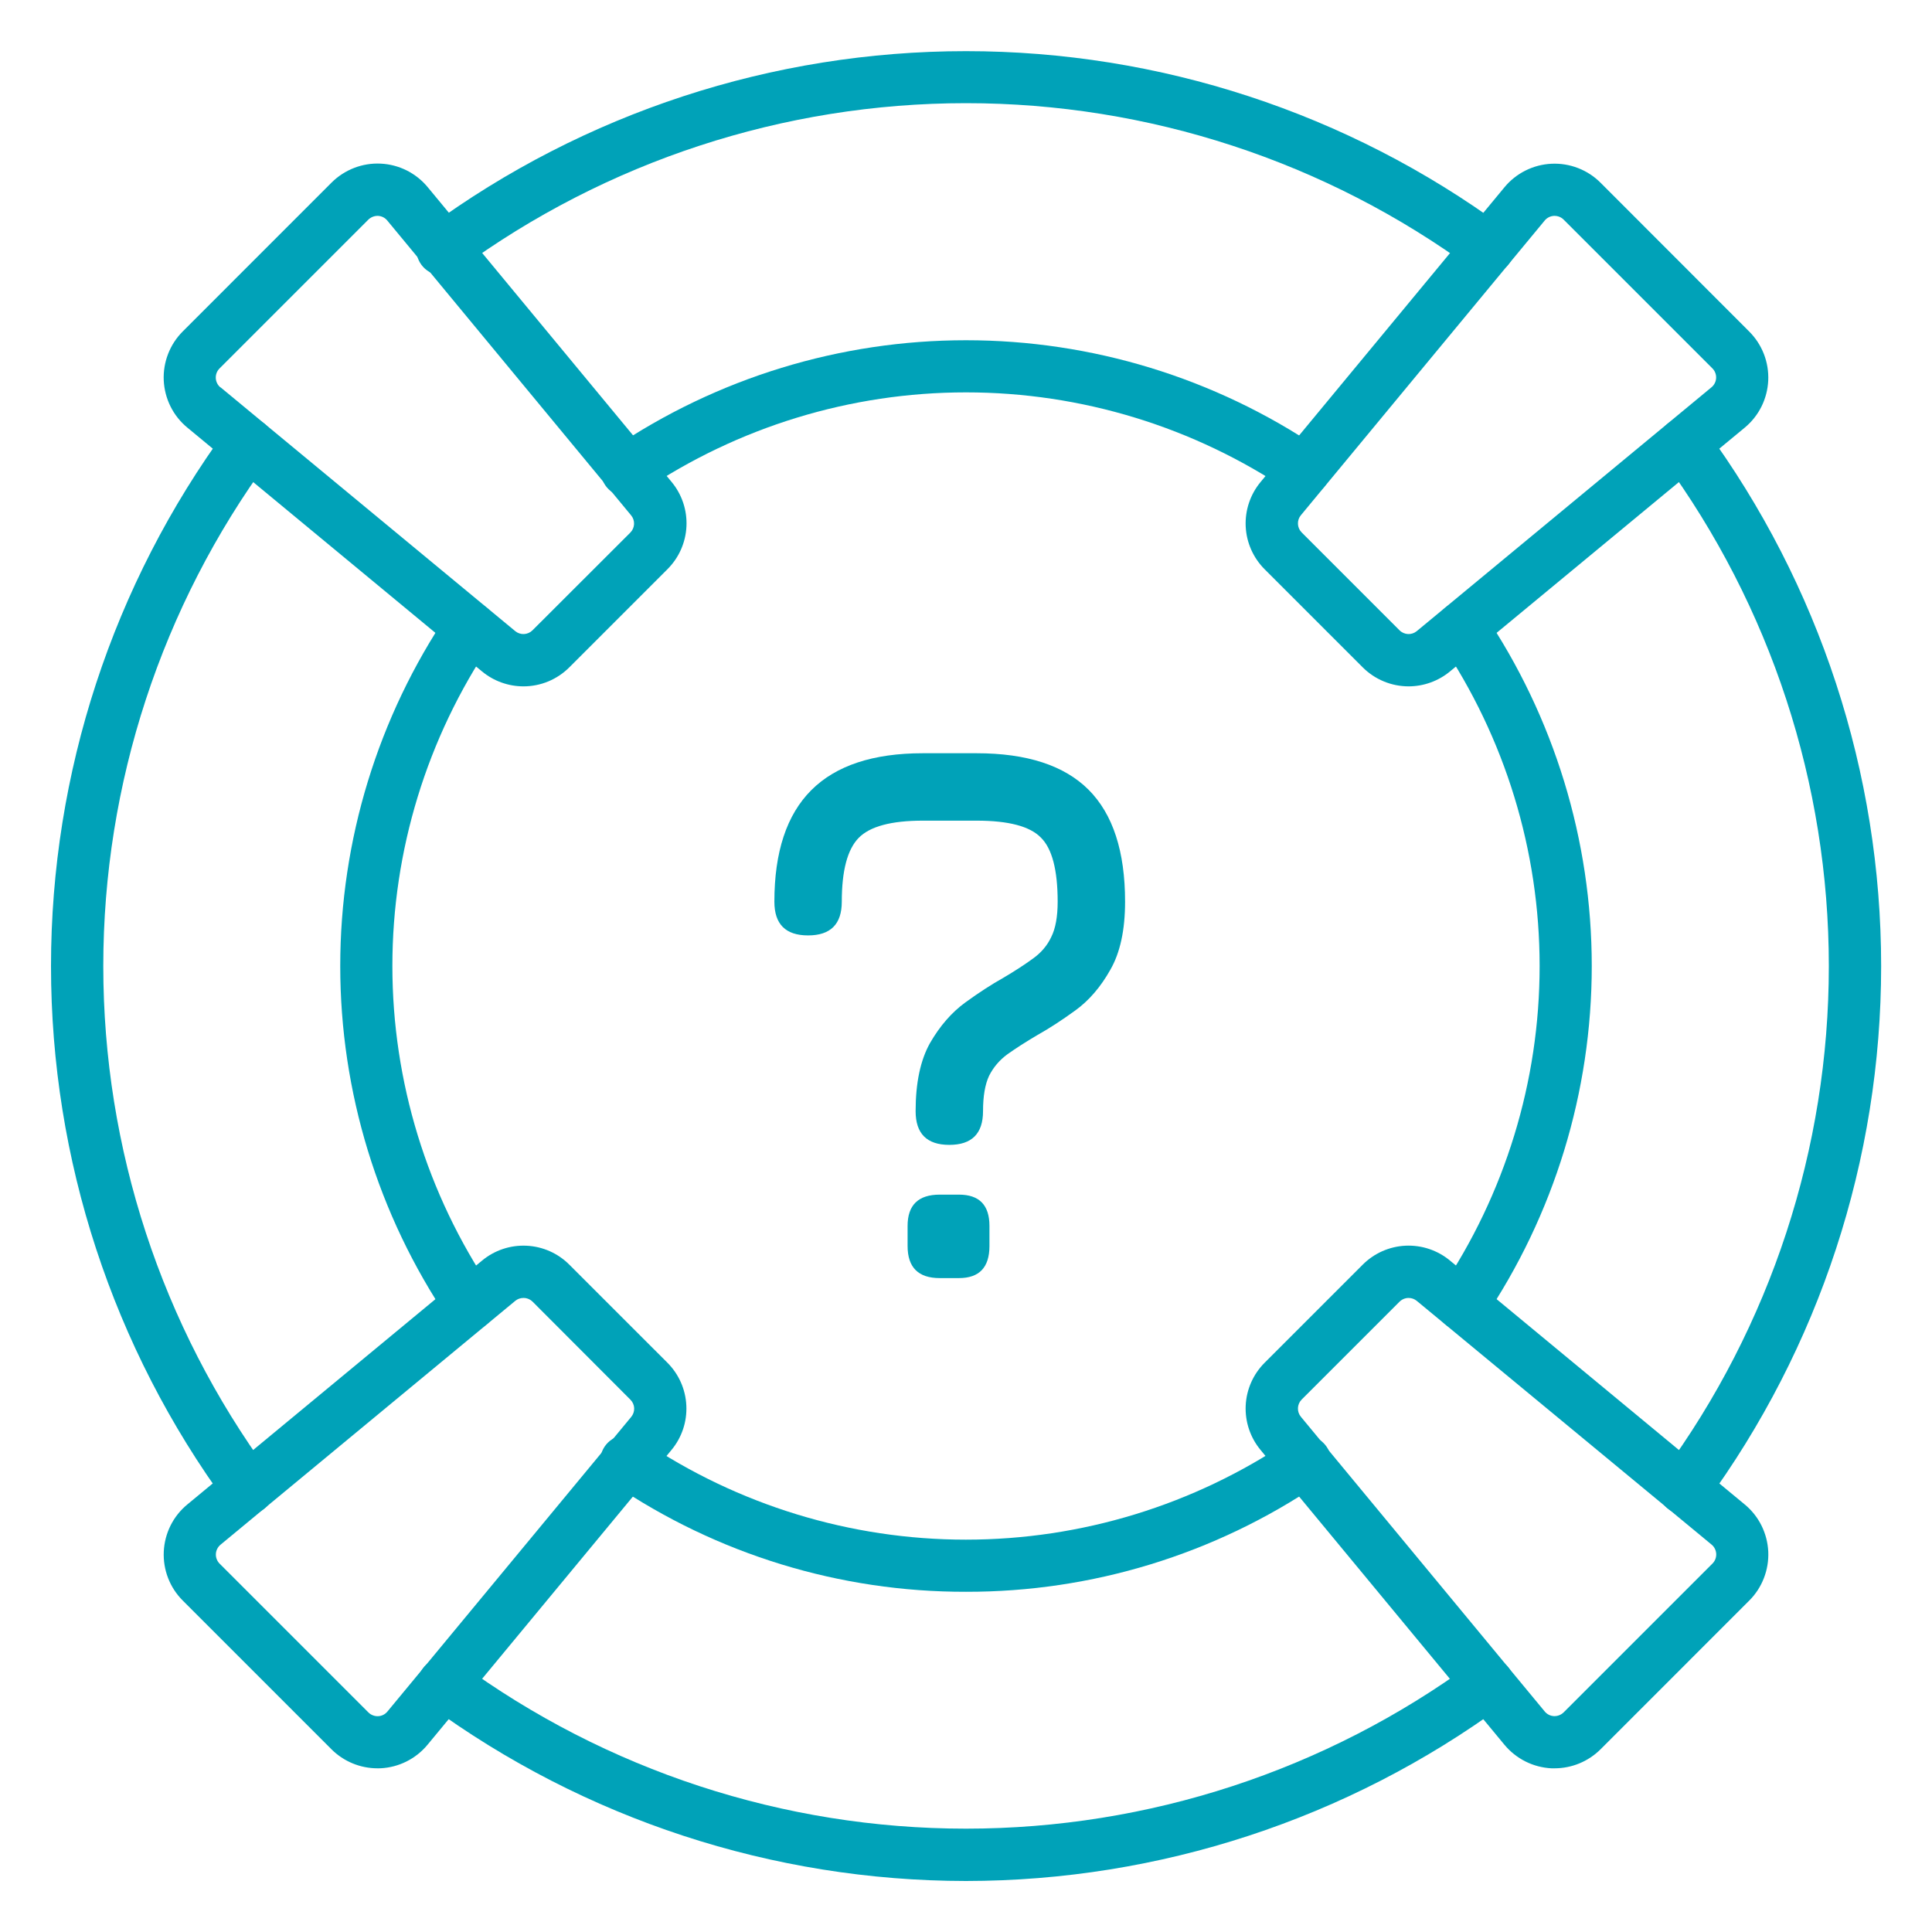 <svg width="65" height="65" viewBox="0 0 65 65" fill="none" xmlns="http://www.w3.org/2000/svg">
<path d="M32.5 63.284C25.996 63.279 19.663 61.204 14.419 57.358C14.325 57.29 14.247 57.204 14.187 57.106C14.127 57.007 14.087 56.898 14.069 56.784C14.051 56.67 14.056 56.554 14.083 56.441C14.11 56.329 14.159 56.224 14.227 56.131C14.296 56.037 14.381 55.959 14.48 55.899C14.578 55.839 14.688 55.799 14.802 55.781C14.916 55.763 15.032 55.768 15.144 55.795C15.256 55.822 15.362 55.871 15.455 55.94C20.398 59.567 26.369 61.523 32.5 61.523C38.631 61.523 44.602 59.567 49.545 55.94C49.638 55.871 49.744 55.822 49.856 55.795C49.968 55.768 50.084 55.763 50.198 55.781C50.312 55.799 50.422 55.839 50.52 55.899C50.619 55.959 50.704 56.037 50.773 56.131C50.84 56.224 50.89 56.329 50.917 56.441C50.944 56.554 50.949 56.67 50.931 56.784C50.913 56.898 50.873 57.007 50.813 57.106C50.753 57.204 50.675 57.29 50.581 57.358C45.337 61.204 39.004 63.279 32.5 63.284Z" fill="#00A2B8"/>
<path d="M50.062 9.223C49.876 9.223 49.695 9.164 49.545 9.054C44.602 5.427 38.631 3.471 32.5 3.471C26.369 3.471 20.398 5.427 15.455 9.054C15.363 9.133 15.256 9.192 15.141 9.227C15.025 9.262 14.903 9.273 14.783 9.259C14.663 9.245 14.547 9.207 14.443 9.146C14.338 9.085 14.248 9.004 14.176 8.906C14.105 8.809 14.054 8.698 14.027 8.58C14.001 8.462 13.999 8.34 14.022 8.221C14.044 8.103 14.091 7.99 14.16 7.89C14.228 7.79 14.316 7.706 14.419 7.642C19.662 3.795 25.996 1.721 32.5 1.721C39.004 1.721 45.338 3.795 50.581 7.642C50.731 7.751 50.842 7.905 50.899 8.082C50.956 8.258 50.955 8.448 50.898 8.624C50.84 8.8 50.728 8.953 50.578 9.062C50.428 9.171 50.248 9.229 50.062 9.229V9.223Z" fill="#00A2B8"/>
<path d="M56.655 50.946C56.493 50.946 56.334 50.901 56.196 50.816C56.058 50.731 55.946 50.61 55.873 50.465C55.799 50.321 55.767 50.158 55.78 49.997C55.793 49.835 55.851 49.68 55.947 49.549C59.574 44.606 61.529 38.635 61.529 32.504C61.529 26.373 59.574 20.402 55.947 15.459C55.879 15.366 55.83 15.261 55.802 15.148C55.775 15.036 55.77 14.92 55.788 14.806C55.806 14.692 55.846 14.582 55.906 14.484C55.966 14.385 56.045 14.3 56.138 14.231C56.231 14.163 56.337 14.114 56.449 14.087C56.561 14.06 56.678 14.055 56.792 14.073C56.906 14.091 57.015 14.131 57.114 14.191C57.212 14.251 57.298 14.33 57.366 14.423C61.214 19.666 63.289 26.001 63.289 32.504C63.289 39.008 61.214 45.342 57.366 50.586C57.284 50.698 57.177 50.788 57.054 50.851C56.93 50.914 56.794 50.946 56.655 50.946Z" fill="#00A2B8"/>
<path d="M8.349 50.946C8.211 50.946 8.074 50.914 7.95 50.851C7.827 50.788 7.72 50.698 7.638 50.586C3.791 45.342 1.716 39.008 1.716 32.504C1.716 26.001 3.791 19.666 7.638 14.423C7.706 14.33 7.792 14.251 7.891 14.191C7.989 14.131 8.099 14.091 8.213 14.073C8.327 14.055 8.443 14.06 8.555 14.087C8.667 14.114 8.773 14.163 8.866 14.231C8.96 14.3 9.038 14.385 9.098 14.484C9.159 14.582 9.199 14.692 9.216 14.806C9.234 14.92 9.229 15.036 9.202 15.148C9.175 15.261 9.126 15.366 9.058 15.459C5.431 20.402 3.475 26.373 3.475 32.504C3.475 38.635 5.431 44.606 9.058 49.549C9.154 49.68 9.211 49.835 9.224 49.997C9.237 50.158 9.205 50.321 9.132 50.465C9.058 50.61 8.947 50.731 8.808 50.816C8.67 50.901 8.511 50.946 8.349 50.946Z" fill="#00A2B8"/>
<path d="M15.811 44.761C15.668 44.761 15.527 44.727 15.4 44.66C15.274 44.593 15.165 44.496 15.084 44.378C12.714 40.871 11.447 36.734 11.447 32.5C11.447 28.266 12.714 24.129 15.084 20.622C15.216 20.429 15.418 20.297 15.647 20.254C15.876 20.211 16.113 20.26 16.305 20.392C16.498 20.523 16.63 20.725 16.673 20.954C16.716 21.183 16.667 21.42 16.535 21.613C14.363 24.828 13.201 28.619 13.201 32.5C13.201 36.38 14.363 40.172 16.535 43.388C16.626 43.519 16.678 43.673 16.687 43.833C16.696 43.992 16.662 44.151 16.587 44.293C16.512 44.434 16.401 44.552 16.264 44.635C16.127 44.718 15.971 44.761 15.811 44.761Z" fill="#00A2B8"/>
<path d="M49.189 44.761C49.029 44.761 48.873 44.718 48.736 44.635C48.599 44.552 48.487 44.434 48.413 44.293C48.338 44.151 48.304 43.992 48.313 43.833C48.322 43.673 48.374 43.519 48.465 43.388C50.637 40.172 51.799 36.38 51.799 32.5C51.799 28.619 50.637 24.828 48.465 21.613C48.333 21.42 48.284 21.183 48.327 20.954C48.37 20.725 48.502 20.523 48.695 20.392C48.887 20.26 49.124 20.211 49.353 20.254C49.582 20.297 49.784 20.429 49.916 20.622C52.286 24.129 53.553 28.266 53.553 32.5C53.553 36.734 52.286 40.871 49.916 44.378C49.835 44.496 49.727 44.593 49.6 44.66C49.473 44.727 49.332 44.761 49.189 44.761Z" fill="#00A2B8"/>
<path d="M43.882 16.689C43.706 16.689 43.533 16.636 43.388 16.535C40.173 14.363 36.381 13.201 32.5 13.201C28.619 13.201 24.827 14.363 21.612 16.535C21.517 16.606 21.408 16.657 21.293 16.684C21.178 16.712 21.059 16.716 20.942 16.696C20.826 16.677 20.714 16.634 20.614 16.57C20.515 16.506 20.429 16.423 20.363 16.325C20.296 16.227 20.25 16.117 20.227 16.001C20.204 15.885 20.204 15.766 20.229 15.65C20.253 15.534 20.3 15.424 20.368 15.327C20.436 15.23 20.522 15.148 20.623 15.085C24.13 12.714 28.266 11.447 32.5 11.447C36.734 11.447 40.87 12.714 44.377 15.085C44.532 15.191 44.65 15.344 44.712 15.521C44.773 15.698 44.777 15.891 44.722 16.07C44.666 16.25 44.555 16.406 44.404 16.518C44.253 16.629 44.07 16.689 43.882 16.689Z" fill="#00A2B8"/>
<path d="M32.5 53.554C28.265 53.563 24.126 52.295 20.623 49.916C20.519 49.855 20.43 49.773 20.359 49.676C20.289 49.579 20.239 49.468 20.213 49.351C20.187 49.234 20.185 49.113 20.208 48.995C20.23 48.877 20.276 48.766 20.344 48.666C20.411 48.567 20.498 48.483 20.599 48.419C20.701 48.354 20.814 48.311 20.933 48.292C21.051 48.274 21.172 48.279 21.288 48.309C21.404 48.339 21.513 48.392 21.608 48.465C24.824 50.638 28.616 51.8 32.496 51.8C36.377 51.8 40.169 50.638 43.385 48.465C43.48 48.395 43.588 48.344 43.703 48.317C43.818 48.289 43.938 48.285 44.054 48.305C44.171 48.324 44.282 48.367 44.382 48.431C44.481 48.495 44.567 48.578 44.634 48.676C44.7 48.774 44.747 48.884 44.77 49C44.793 49.116 44.792 49.235 44.768 49.351C44.744 49.467 44.696 49.577 44.629 49.674C44.561 49.771 44.474 49.853 44.374 49.916C40.872 52.294 36.734 53.562 32.5 53.554Z" fill="#00A2B8"/>
<path d="M47.39 23.092C47.103 23.091 46.818 23.035 46.553 22.924C46.287 22.814 46.046 22.652 45.843 22.448L42.552 19.157C42.165 18.772 41.936 18.257 41.91 17.712C41.885 17.167 42.064 16.633 42.413 16.214L50.617 6.299C50.811 6.064 51.052 5.873 51.325 5.737C51.597 5.601 51.896 5.523 52.2 5.509C52.504 5.495 52.808 5.544 53.093 5.655C53.377 5.765 53.635 5.933 53.85 6.149L58.851 11.155C59.067 11.371 59.235 11.629 59.345 11.913C59.455 12.197 59.504 12.501 59.49 12.805C59.475 13.109 59.398 13.407 59.262 13.68C59.126 13.952 58.934 14.194 58.699 14.388L48.786 22.587C48.394 22.913 47.9 23.091 47.39 23.092ZM52.302 7.263H52.282C52.222 7.266 52.163 7.281 52.109 7.308C52.056 7.335 52.008 7.372 51.97 7.419L43.767 17.334C43.698 17.416 43.663 17.522 43.668 17.629C43.673 17.736 43.718 17.838 43.794 17.914L47.086 21.206C47.161 21.282 47.263 21.326 47.37 21.332C47.478 21.337 47.583 21.302 47.666 21.233L57.581 13.03C57.627 12.992 57.665 12.944 57.692 12.89C57.719 12.837 57.734 12.778 57.737 12.718C57.74 12.658 57.73 12.598 57.708 12.542C57.687 12.486 57.654 12.435 57.611 12.393L52.604 7.386C52.524 7.307 52.415 7.263 52.302 7.263Z" fill="#00A2B8"/>
<path d="M17.61 23.092C17.1 23.091 16.606 22.913 16.214 22.587L6.299 14.383C6.064 14.189 5.873 13.948 5.737 13.675C5.601 13.402 5.524 13.104 5.509 12.8C5.495 12.496 5.545 12.192 5.655 11.908C5.765 11.624 5.933 11.366 6.149 11.15L11.155 6.143C11.371 5.928 11.629 5.76 11.913 5.65C12.197 5.54 12.501 5.49 12.806 5.505C13.11 5.519 13.408 5.597 13.681 5.733C13.954 5.87 14.195 6.061 14.389 6.296L22.592 16.21C22.941 16.629 23.121 17.164 23.095 17.709C23.069 18.254 22.84 18.769 22.453 19.153L19.162 22.444C18.959 22.649 18.717 22.812 18.451 22.924C18.184 23.035 17.898 23.092 17.61 23.092ZM7.419 13.03L17.334 21.233C17.417 21.302 17.522 21.337 17.63 21.332C17.737 21.327 17.839 21.282 17.915 21.206L21.206 17.919C21.282 17.843 21.327 17.741 21.332 17.634C21.337 17.526 21.302 17.421 21.233 17.338L13.03 7.42C12.992 7.373 12.944 7.335 12.891 7.308C12.837 7.281 12.778 7.266 12.718 7.263C12.658 7.261 12.598 7.271 12.542 7.293C12.486 7.315 12.435 7.348 12.392 7.39L7.385 12.397C7.343 12.439 7.31 12.49 7.288 12.546C7.267 12.602 7.257 12.662 7.26 12.722C7.263 12.782 7.278 12.84 7.305 12.894C7.331 12.948 7.369 12.995 7.415 13.033L7.419 13.03Z" fill="#00A2B8"/>
<path d="M12.699 59.493C12.118 59.493 11.561 59.262 11.15 58.851L6.149 53.849C5.933 53.634 5.765 53.376 5.655 53.092C5.545 52.807 5.496 52.504 5.51 52.199C5.525 51.895 5.602 51.597 5.738 51.325C5.874 51.052 6.066 50.811 6.301 50.617L16.216 42.413C16.635 42.064 17.169 41.885 17.714 41.911C18.259 41.936 18.774 42.165 19.158 42.552L22.45 45.843C22.837 46.228 23.066 46.743 23.091 47.288C23.117 47.833 22.938 48.367 22.588 48.786L14.383 58.701C14.189 58.935 13.948 59.127 13.676 59.263C13.404 59.399 13.106 59.477 12.802 59.492L12.699 59.493ZM17.609 43.668C17.508 43.668 17.411 43.703 17.334 43.767L7.419 51.97C7.373 52.008 7.335 52.056 7.308 52.11C7.281 52.163 7.266 52.222 7.263 52.282C7.26 52.342 7.27 52.402 7.292 52.458C7.313 52.514 7.347 52.565 7.389 52.607L12.396 57.614C12.438 57.656 12.489 57.689 12.546 57.71C12.602 57.732 12.662 57.742 12.722 57.739C12.781 57.737 12.84 57.722 12.894 57.695C12.948 57.668 12.995 57.63 13.033 57.584L21.237 47.67C21.305 47.587 21.341 47.482 21.336 47.374C21.331 47.267 21.285 47.166 21.209 47.09L17.919 43.794C17.836 43.713 17.725 43.667 17.609 43.668Z" fill="#00A2B8"/>
<path d="M52.301 59.493H52.199C51.895 59.478 51.597 59.4 51.325 59.264C51.053 59.128 50.812 58.937 50.617 58.703L42.413 48.786C42.064 48.367 41.885 47.833 41.91 47.288C41.936 46.743 42.165 46.228 42.552 45.843L45.843 42.552C46.228 42.165 46.743 41.936 47.288 41.91C47.833 41.885 48.367 42.064 48.786 42.413L58.701 50.617C58.936 50.811 59.127 51.052 59.263 51.325C59.399 51.598 59.476 51.896 59.491 52.2C59.505 52.504 59.455 52.808 59.345 53.092C59.235 53.377 59.067 53.635 58.851 53.85L53.845 58.857C53.434 59.264 52.88 59.493 52.301 59.493ZM47.391 43.668C47.277 43.668 47.167 43.714 47.086 43.794L43.794 47.085C43.718 47.161 43.673 47.263 43.668 47.37C43.663 47.478 43.698 47.583 43.767 47.666L51.97 57.58C52.008 57.627 52.056 57.665 52.109 57.692C52.163 57.719 52.222 57.734 52.282 57.737C52.342 57.739 52.402 57.729 52.458 57.707C52.514 57.685 52.565 57.652 52.608 57.61L57.615 52.603C57.657 52.561 57.69 52.51 57.712 52.454C57.733 52.398 57.743 52.338 57.74 52.278C57.737 52.218 57.722 52.16 57.695 52.106C57.669 52.052 57.631 52.005 57.585 51.967L47.666 43.767C47.589 43.703 47.492 43.668 47.391 43.668Z" fill="#00A2B8"/>
<path d="M31.939 38.518C31.183 38.518 30.805 38.14 30.805 37.384C30.805 36.43 30.967 35.665 31.291 35.089C31.624 34.513 32.02 34.059 32.479 33.725C32.938 33.392 33.361 33.118 33.748 32.902C34.144 32.668 34.477 32.452 34.747 32.254C35.026 32.056 35.233 31.813 35.368 31.525C35.512 31.237 35.584 30.841 35.584 30.337C35.584 29.266 35.395 28.546 35.017 28.177C34.648 27.799 33.928 27.61 32.857 27.61H31.048C29.986 27.61 29.266 27.803 28.888 28.191C28.51 28.578 28.321 29.293 28.321 30.337C28.321 31.093 27.943 31.471 27.187 31.471C26.431 31.471 26.053 31.093 26.053 30.337C26.053 28.663 26.467 27.412 27.295 26.584C28.123 25.756 29.374 25.342 31.048 25.342H32.857C34.549 25.342 35.805 25.752 36.624 26.57C37.443 27.39 37.852 28.645 37.852 30.337C37.852 31.291 37.686 32.056 37.353 32.632C37.029 33.208 36.637 33.663 36.178 33.995C35.719 34.328 35.296 34.603 34.909 34.819C34.513 35.053 34.176 35.269 33.897 35.467C33.627 35.665 33.42 35.908 33.276 36.196C33.141 36.484 33.073 36.88 33.073 37.384C33.073 38.14 32.695 38.518 31.939 38.518ZM31.615 43C30.895 43 30.535 42.64 30.535 41.92V41.245C30.535 40.543 30.895 40.192 31.615 40.192H32.263C32.947 40.192 33.289 40.543 33.289 41.245V41.92C33.289 42.64 32.947 43 32.263 43H31.615Z" fill="#00A2B8"/>
</svg>
